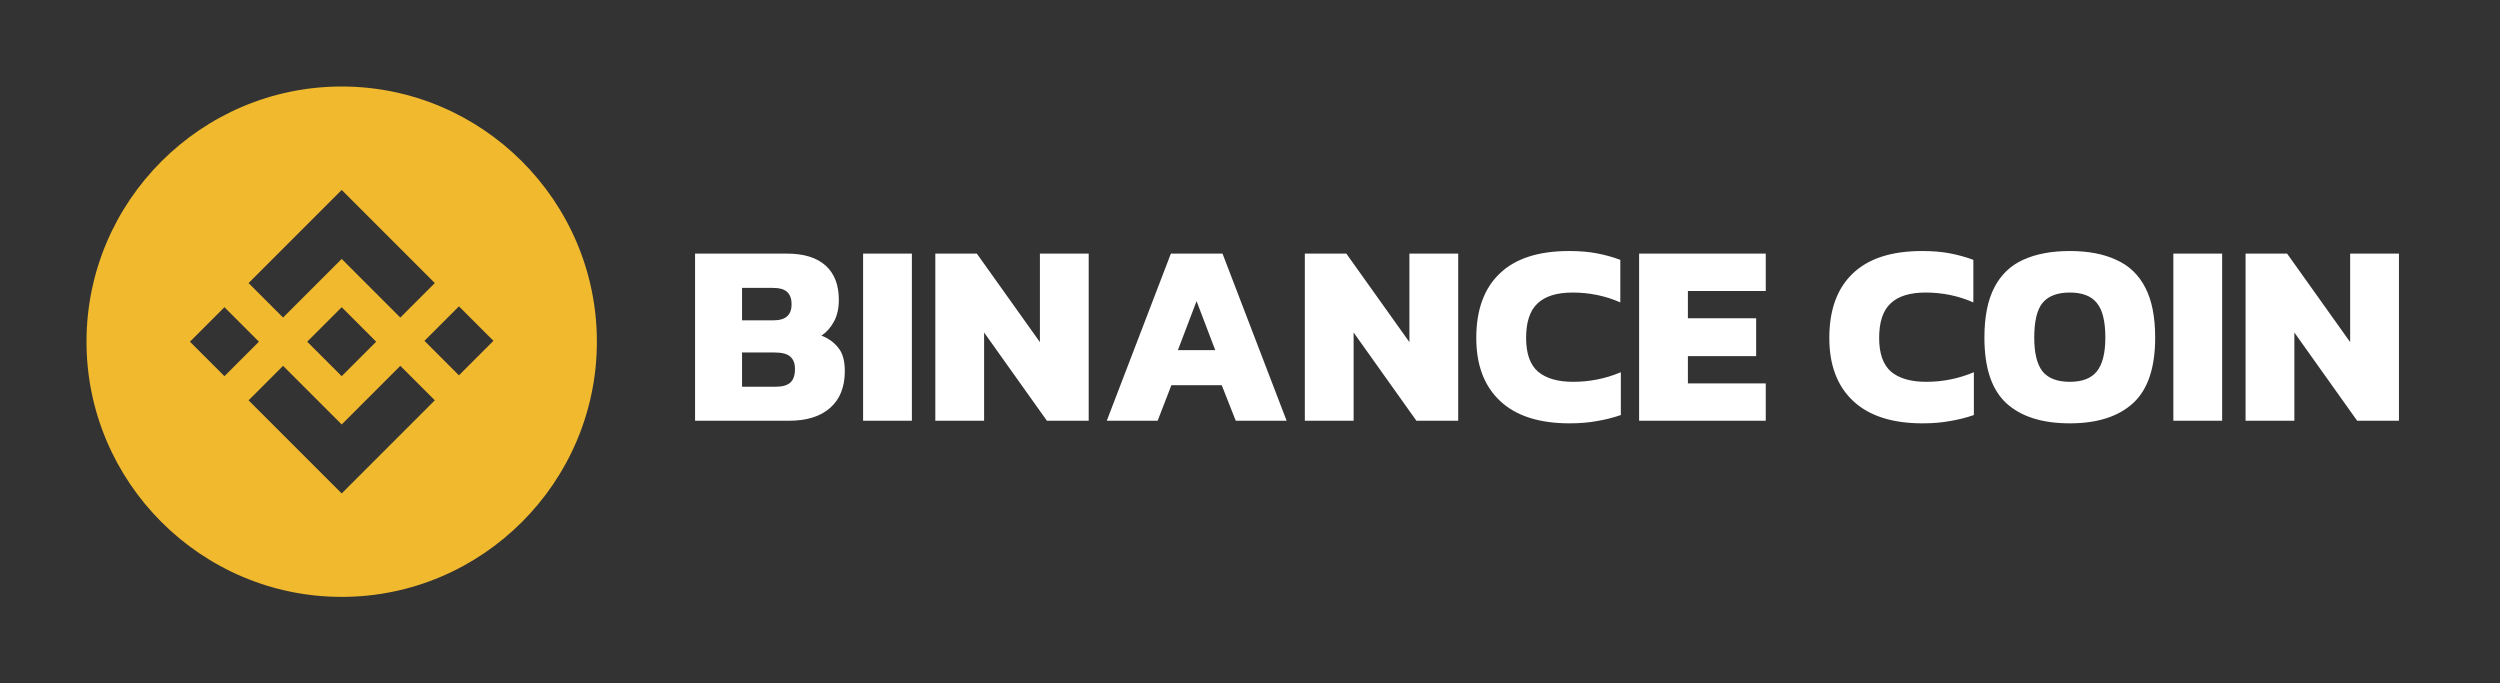 <svg width="289" height="79" viewBox="0 0 289 79" fill="none" xmlns="http://www.w3.org/2000/svg">
<rect x="0" y="0" width="289" height="79" fill="#333333" stroke="none"/>
<path d="M80.35 48.638V29.318H90.97C92.93 29.318 94.42 29.778 95.44 30.698C96.46 31.618 96.97 32.938 96.97 34.658C96.97 35.658 96.78 36.498 96.4 37.178C96.04 37.858 95.56 38.398 94.96 38.798C95.78 39.118 96.43 39.588 96.91 40.208C97.41 40.808 97.66 41.708 97.66 42.908C97.66 44.728 97.1 46.138 95.98 47.138C94.86 48.138 93.27 48.638 91.21 48.638H80.35ZM85.78 37.028H89.44C90.82 37.028 91.51 36.408 91.51 35.168C91.51 34.548 91.34 34.078 91 33.758C90.68 33.438 90.11 33.278 89.29 33.278H85.78V37.028ZM85.78 44.708H89.68C90.44 44.708 91 44.548 91.36 44.228C91.72 43.908 91.9 43.378 91.9 42.638C91.9 42.018 91.72 41.548 91.36 41.228C91 40.908 90.4 40.748 89.56 40.748H85.78V44.708ZM99.774 48.638V29.318H105.414V48.638H99.774ZM108.123 48.638V29.318H112.923L120.213 39.548V29.318H125.853V48.638H121.023L113.763 38.438V48.638H108.123ZM127.943 48.638L135.353 29.318H141.323L148.733 48.638H142.853L141.233 44.528H135.413L133.823 48.638H127.943ZM136.163 40.478H140.483L138.323 34.808L136.163 40.478ZM150.838 48.638V29.318H155.638L162.928 39.548V29.318H168.568V48.638H163.738L156.478 38.438V48.638H150.838ZM181.428 48.938C177.928 48.938 175.258 48.078 173.418 46.358C171.578 44.638 170.658 42.208 170.658 39.068C170.658 35.828 171.558 33.348 173.358 31.628C175.158 29.888 177.838 29.018 181.398 29.018C182.598 29.018 183.668 29.108 184.608 29.288C185.548 29.468 186.448 29.718 187.308 30.038V34.958C185.588 34.198 183.748 33.818 181.788 33.818C179.968 33.818 178.618 34.238 177.738 35.078C176.858 35.898 176.418 37.228 176.418 39.068C176.418 40.868 176.878 42.168 177.798 42.968C178.738 43.748 180.088 44.138 181.848 44.138C182.808 44.138 183.738 44.048 184.638 43.868C185.558 43.688 186.468 43.408 187.368 43.028V47.978C186.508 48.278 185.598 48.508 184.638 48.668C183.698 48.848 182.628 48.938 181.428 48.938ZM189.481 48.638V29.318H204.121V33.638H195.121V36.788H203.011V41.168H195.121V44.318H204.121V48.638H189.481ZM222.239 48.938C218.739 48.938 216.069 48.078 214.229 46.358C212.389 44.638 211.469 42.208 211.469 39.068C211.469 35.828 212.369 33.348 214.169 31.628C215.969 29.888 218.649 29.018 222.209 29.018C223.409 29.018 224.479 29.108 225.419 29.288C226.359 29.468 227.259 29.718 228.119 30.038V34.958C226.399 34.198 224.559 33.818 222.599 33.818C220.779 33.818 219.429 34.238 218.549 35.078C217.669 35.898 217.229 37.228 217.229 39.068C217.229 40.868 217.689 42.168 218.609 42.968C219.549 43.748 220.899 44.138 222.659 44.138C223.619 44.138 224.549 44.048 225.449 43.868C226.369 43.688 227.279 43.408 228.179 43.028V47.978C227.319 48.278 226.409 48.508 225.449 48.668C224.509 48.848 223.439 48.938 222.239 48.938ZM239.268 48.938C236.068 48.938 233.618 48.158 231.918 46.598C230.238 45.038 229.398 42.518 229.398 39.038C229.398 36.638 229.778 34.708 230.538 33.248C231.298 31.768 232.408 30.698 233.868 30.038C235.348 29.358 237.148 29.018 239.268 29.018C241.388 29.018 243.178 29.358 244.638 30.038C246.118 30.698 247.238 31.768 247.998 33.248C248.758 34.708 249.138 36.638 249.138 39.038C249.138 42.518 248.288 45.038 246.588 46.598C244.888 48.158 242.448 48.938 239.268 48.938ZM239.268 44.138C240.708 44.138 241.748 43.738 242.388 42.938C243.048 42.118 243.378 40.818 243.378 39.038C243.378 37.138 243.048 35.798 242.388 35.018C241.748 34.218 240.708 33.818 239.268 33.818C237.828 33.818 236.778 34.218 236.118 35.018C235.478 35.798 235.158 37.138 235.158 39.038C235.158 40.818 235.478 42.118 236.118 42.938C236.778 43.738 237.828 44.138 239.268 44.138ZM251.239 48.638V29.318H256.879V48.638H251.239ZM259.588 48.638V29.318H264.388L271.678 39.548V29.318H277.318V48.638H272.488L265.228 38.438V48.638H259.588Z" fill="white"/>
<path d="M39.5 10C23.255 10 10 23.255 10 39.5C10 55.745 23.255 69 39.5 69C55.745 69 69 55.745 69 39.5C69 23.255 55.745 10 39.5 10ZM39.5 21.959L50.264 32.723L46.277 36.709L39.5 29.932L32.723 36.709L28.736 32.723L39.5 21.959ZM43.486 39.5L39.5 43.486L35.514 39.5L39.5 35.514L43.486 39.5ZM21.959 39.5L25.946 35.514L29.932 39.5L25.946 43.486L21.959 39.5ZM39.5 57.041L28.736 46.277L32.723 42.291L39.5 49.068L46.277 42.291L50.264 46.277L39.5 57.041ZM53.054 43.387L49.068 39.4L53.054 35.414L57.041 39.4L53.054 43.387Z" fill="#F0B92E"/>
</svg>

